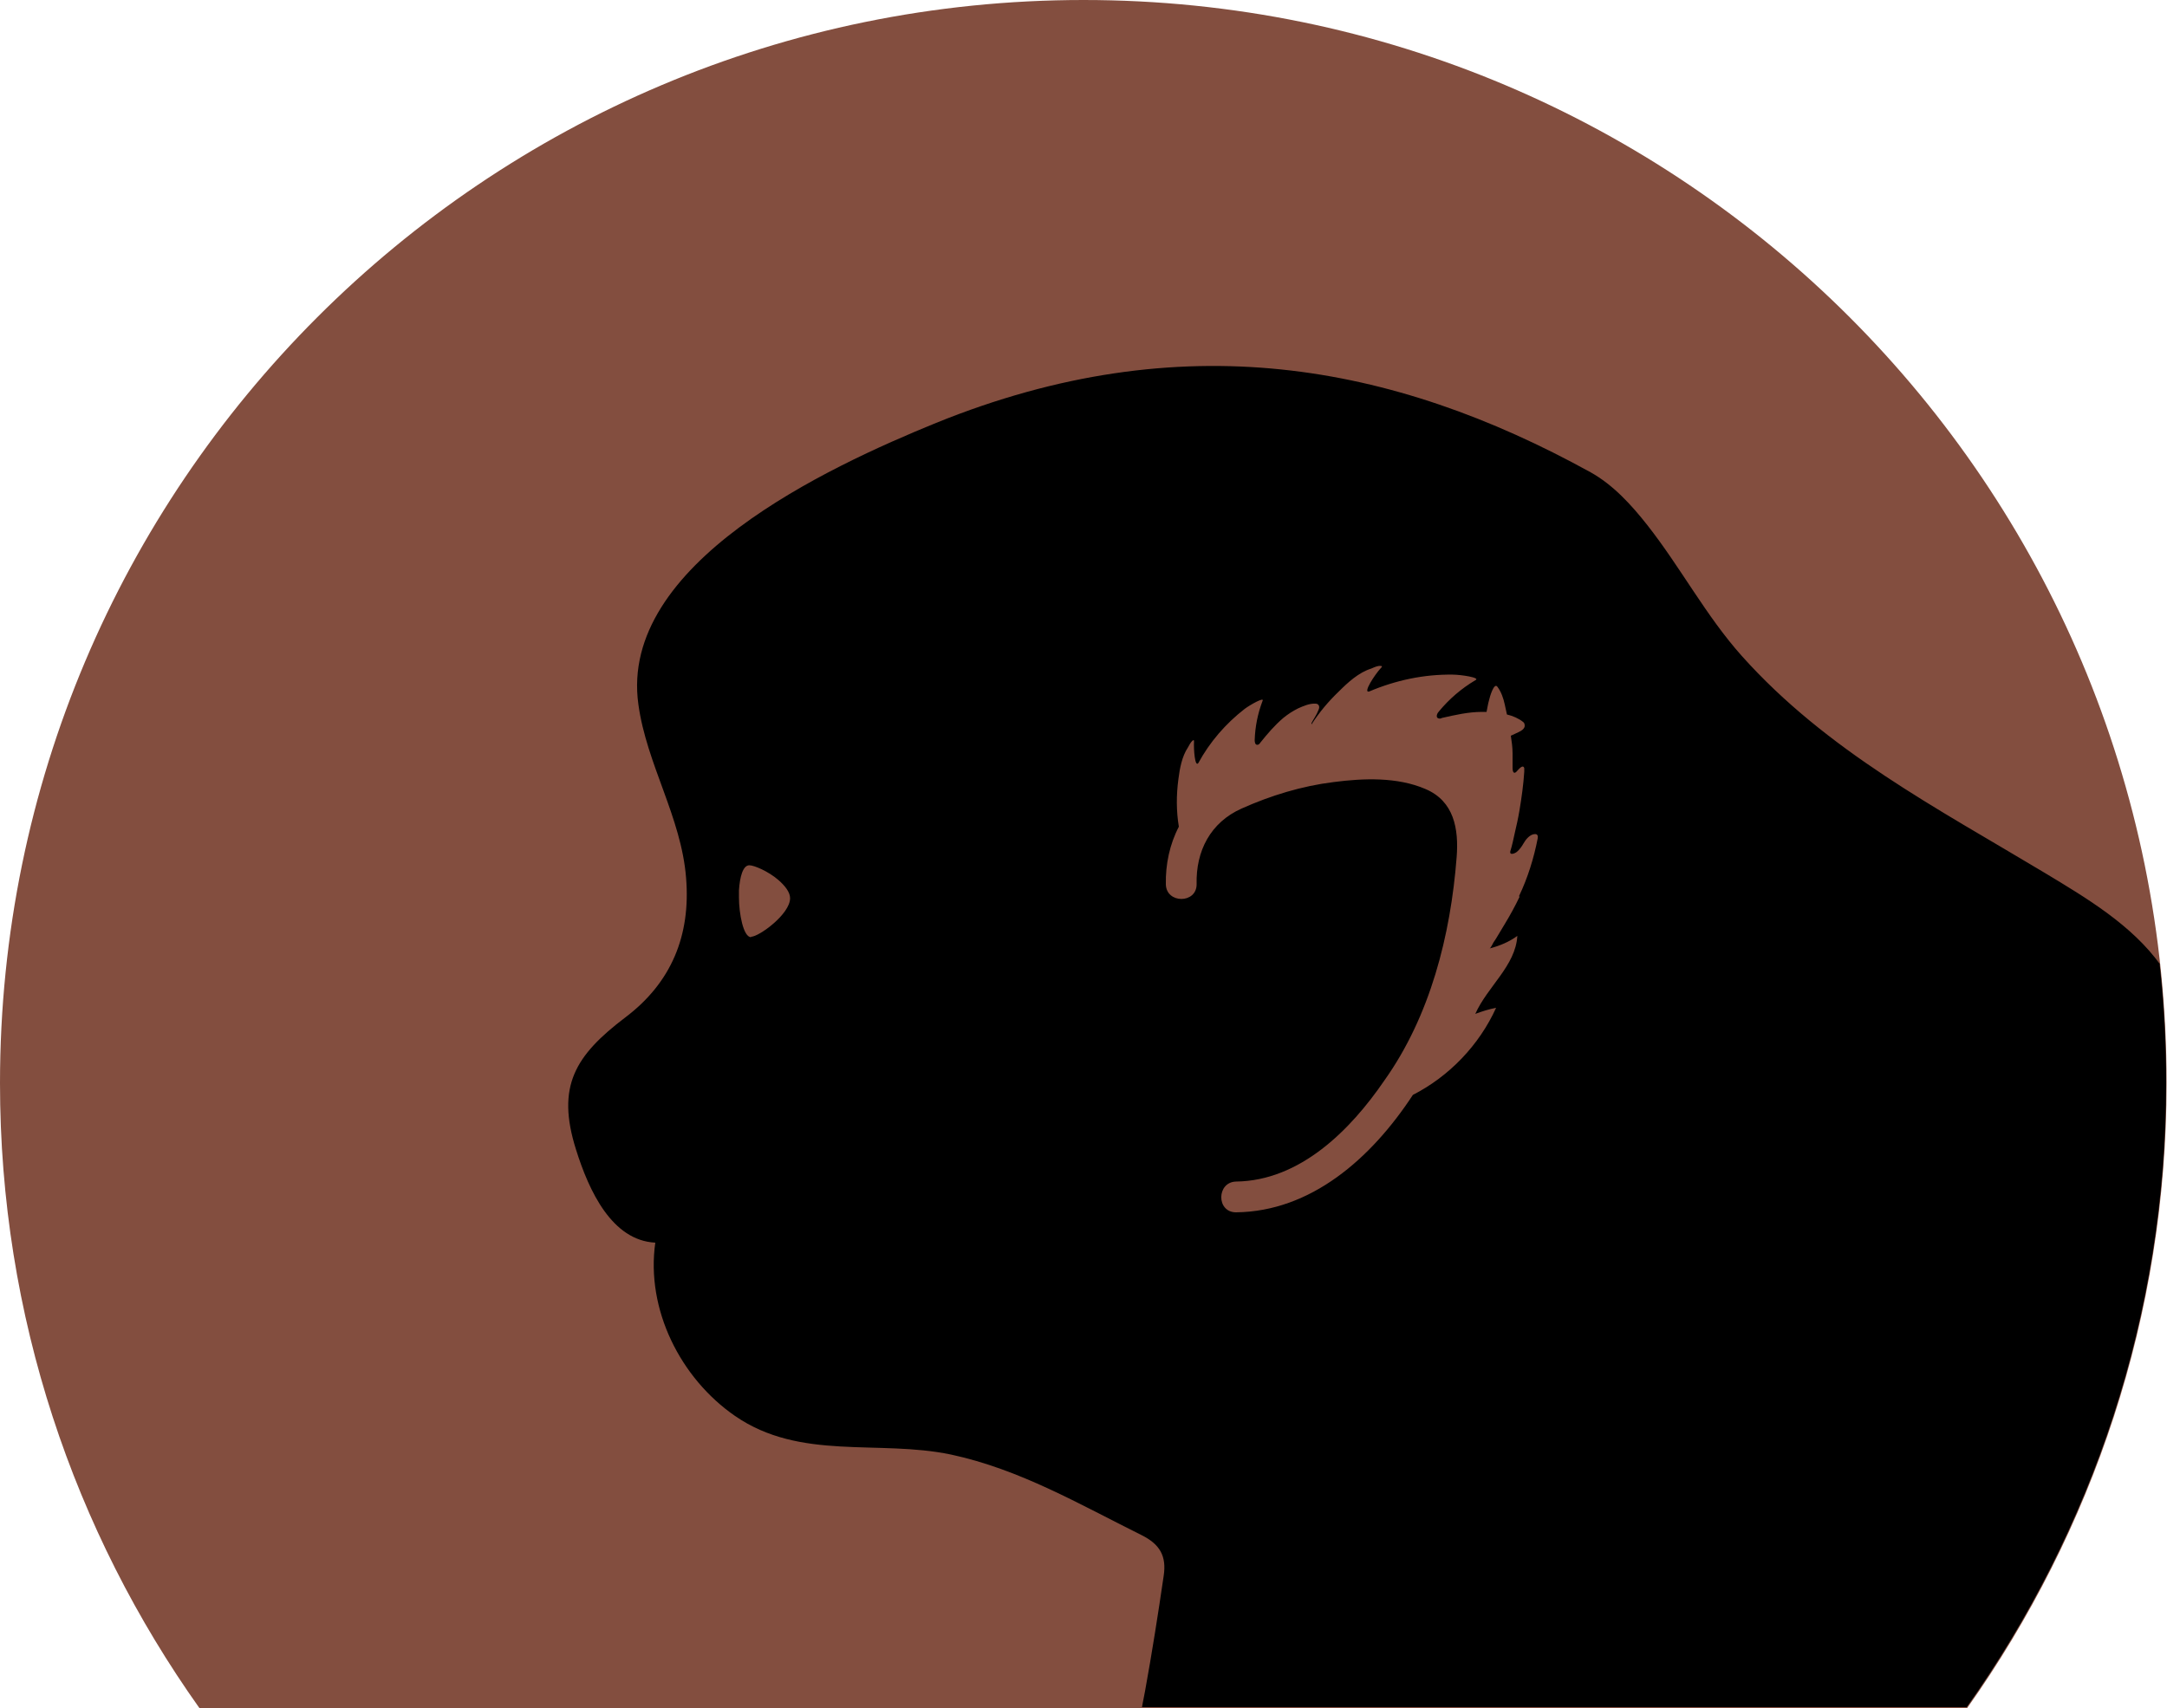 <?xml version="1.0" encoding="UTF-8"?>
<svg id="Layer_2" data-name="Layer 2" xmlns="http://www.w3.org/2000/svg" xmlns:xlink="http://www.w3.org/1999/xlink" viewBox="0 0 50 39.42">
  <defs>
    <style>
      .cls-1 {
        fill: none;
      }

      .cls-2 {
        clip-path: url(#clippath-1);
      }

      .cls-3 {
        fill: #834e3f;
      }

      .cls-4 {
        clip-path: url(#clippath);
      }
    </style>
    <clipPath id="clippath">
      <rect class="cls-1" y="0" width="50" height="39.42"/>
    </clipPath>
    <clipPath id="clippath-1">
      <rect class="cls-1" y="0" width="50" height="39.42"/>
    </clipPath>
  </defs>
  <g id="Layer_1-2" data-name="Layer 1">
    <g id="Squirrel_Monkey" data-name="Squirrel Monkey">
      <g class="cls-4">
        <g class="cls-2">
          <path class="cls-3" d="M25,0C11.19,0,0,11.19,0,25,0,30.38,1.71,35.35,4.6,39.42h40.79c2.89-4.08,4.6-9.05,4.6-14.42C50,11.19,38.81,0,25,0"/>
          <path d="M49.85,22.27c-.66-.92-1.7-1.54-2.68-2.13-2.48-1.49-5.02-2.81-6.98-5-.83-.93-1.41-2.04-2.18-3.02-.37-.47-.79-.93-1.31-1.22-4.57-2.52-9.45-3.43-15.1-1.14-2.5,1.02-7.33,3.25-6.87,6.5.19,1.38.99,2.6,1.1,4,.11,1.33-.34,2.42-1.4,3.22-1.16.88-1.6,1.59-1.14,3.05.3.96.83,2.1,1.83,2.15-.22,1.54.58,3.13,1.84,4,1.51,1.04,3.3.54,4.98.89,1.59.34,2.97,1.15,4.4,1.86.42.21.58.48.51.94-.13.89-.27,1.78-.43,2.66-.02.12-.05.24-.07.37h19.03c2.89-4.08,4.6-9.05,4.6-14.42,0-.92-.05-1.83-.15-2.73M17.33,21.63c-.18,0-.28-.55-.28-.92,0-.05,0-.11,0-.16.02-.31.09-.58.24-.58.11,0,.44.14.67.34.15.13.27.28.27.42,0,.37-.72.89-.9.89M35.06,20.7c-.1.21-.21.41-.33.61-.06.1-.12.2-.18.3-.03.05-.06.1-.09.14-.01.02-.07.14-.09.14.23-.06.45-.15.64-.29-.04.69-.69,1.17-.97,1.8.16-.06.32-.11.48-.14-.39.86-1.08,1.58-1.92,2.01-.97,1.48-2.36,2.69-4.08,2.71-.46,0-.45-.7,0-.71,1.48-.02,2.64-1.19,3.42-2.33,1.06-1.49,1.53-3.35,1.67-5.16.05-.65-.06-1.29-.72-1.57-.65-.28-1.43-.25-2.12-.16-.73.09-1.45.31-2.12.61-.72.32-1.06.98-1.04,1.75,0,.45-.7.45-.71,0-.01-.46.09-.93.3-1.33-.06-.36-.06-.73-.01-1.1.03-.24.08-.52.22-.73.03-.05.06-.12.11-.16.03-.02.03,0,.03.03-.01.17.02.6.1.49.26-.48.63-.91,1.07-1.25.12-.09.47-.29.41-.18-.11.29-.17.59-.18.9,0,.05.01.11.06.11.03,0,.05-.02.07-.05.16-.2.33-.4.53-.57.11-.09.22-.16.34-.22.11-.05.27-.12.4-.11.03,0,.06.01.07.03.03.03.02.08,0,.12-.04.11-.11.2-.16.3,0,0,0,.02,0,.03.18-.28.39-.53.63-.76.21-.21.46-.44.75-.53.07-.03.15-.07.22-.06.04,0,.03.02,0,.05-.14.15-.42.58-.27.54.61-.26,1.27-.4,1.93-.39.18,0,.66.07.52.13-.32.19-.6.43-.84.72-.04.04-.07.12-.03.15.03.02.07.02.1,0,.31-.07.61-.14.93-.14.03,0,.07,0,.1,0,.02-.09.03-.18.06-.28.01-.05.11-.41.19-.3.09.12.14.27.17.41.02.08.03.15.05.23.13.03.27.09.37.17.03.02.04.05.04.09,0,.05-.04.09-.09.12-.07.04-.15.07-.23.11.02.13.04.27.04.41,0,.11,0,.22,0,.34,0,.06.02.15.09.08.03-.03.15-.19.18-.08,0,.03,0,.05,0,.08-.02.3-.06.59-.11.89-.03.18-.07.36-.11.53-.03.14-.06.28-.1.41-.03.11.1.06.15.02.06-.05.11-.12.15-.19.05-.09.15-.22.27-.22.06,0,.07.05.06.1-.09.46-.23.91-.43,1.33"/>
        </g>
      </g>
    </g>
  </g>
</svg>